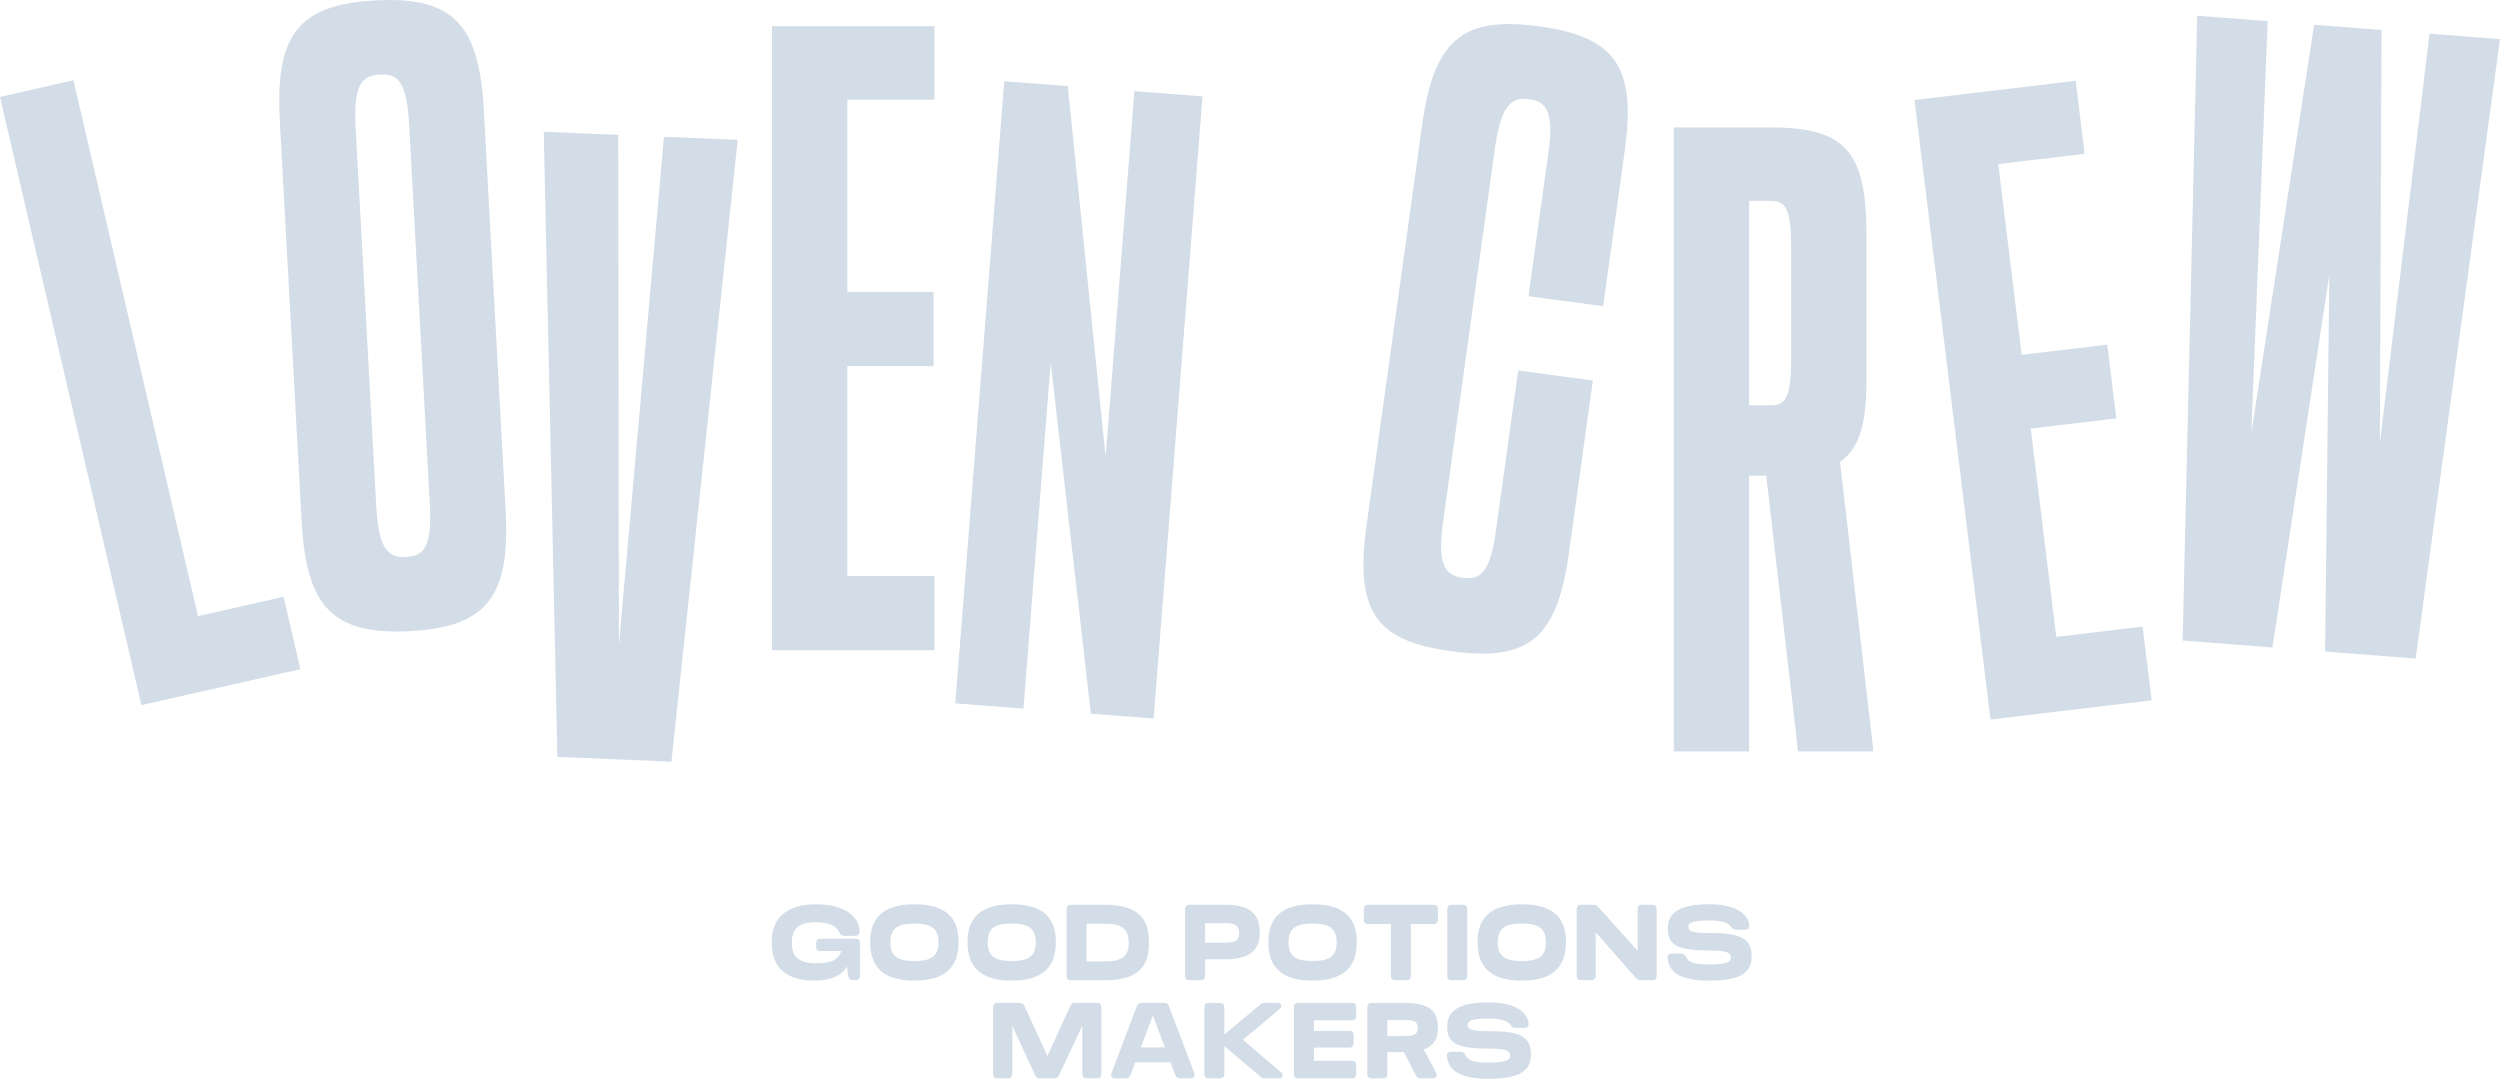 <svg width="146" height="63" viewBox="0 0 146 63" fill="none" xmlns="http://www.w3.org/2000/svg">
<g clip-path="url(#clip0_442_81)">
<path d="M0 5.659L4.289 4.689L11.563 35.981L16.56 34.853L17.544 39.081L8.258 41.178L0 5.659Z" fill="#D3DDE7"/>
<path d="M23.961 36.858C19.431 37.097 17.887 35.433 17.617 30.477L16.34 7.038C16.067 2.036 17.425 0.262 21.955 0.023C26.44 -0.214 27.981 1.405 28.254 6.407L29.531 29.847C29.802 34.803 28.447 36.62 23.961 36.858ZM22.189 4.354C21.102 4.411 20.632 4.973 20.772 7.519L21.971 29.531C22.108 32.031 22.637 32.584 23.726 32.527C24.814 32.47 25.234 31.866 25.098 29.365L23.898 7.354C23.759 4.809 23.277 4.297 22.191 4.354H22.189Z" fill="#D3DDE7"/>
<path d="M32.55 44.202L31.754 7.695L36.105 7.877L36.143 37.684L38.777 7.988L43.083 8.168L39.211 44.48L32.548 44.204L32.55 44.202Z" fill="#D3DDE7"/>
<path d="M45.086 1.531H54.568V5.824H49.486V17.046H54.521V21.384H49.486V33.635H54.568V37.973H45.086V1.531Z" fill="#D3DDE7"/>
<path d="M61.359 21.187L59.771 41.381L55.791 41.077L58.648 4.745L62.358 5.028L64.569 26.678L66.248 5.325L70.228 5.629L67.371 41.961L63.708 41.681L61.361 21.187H61.359Z" fill="#D3DDE7"/>
<path d="M83.045 7.34C83.735 2.379 85.354 0.927 89.849 1.534C94.344 2.14 95.567 3.885 94.884 8.802L93.624 17.884L89.263 17.297L90.431 8.879C90.751 6.576 90.336 5.934 89.303 5.793C88.27 5.652 87.65 6.156 87.306 8.637L84.275 30.477C83.936 32.913 84.344 33.601 85.424 33.745C86.457 33.884 87.025 33.419 87.358 31.027L88.662 21.636L93.022 22.223L91.62 32.324C90.931 37.285 89.278 38.642 84.783 38.036C80.288 37.431 79.11 35.692 79.818 30.598L83.047 7.34H83.045Z" fill="#D3DDE7"/>
<path d="M97.75 43.88V7.44H103.421C107.777 7.44 109.001 8.871 109.001 13.7V22.284C109.001 24.743 108.592 26.174 107.458 26.978L109.408 43.88H105.007L103.147 27.784H102.148V43.88H97.748H97.75ZM102.15 11.732V23.669H103.421C104.283 23.669 104.6 23.222 104.6 20.987V14.415C104.6 12.18 104.283 11.732 103.421 11.732H102.15Z" fill="#D3DDE7"/>
<path d="M111.807 5.84L121.219 4.719L121.742 8.981L116.699 9.582L118.066 20.723L123.064 20.127L123.593 24.433L118.594 25.029L120.086 37.193L125.129 36.592L125.657 40.898L116.245 42.02L111.808 5.842L111.807 5.84Z" fill="#D3DDE7"/>
<path d="M128.317 0.919L132.433 1.237L131.477 25.292L135.146 1.446L139.081 1.751L138.983 25.873L141.885 1.968L146 2.286L141.076 38.459L135.786 38.05L136.033 16.048L132.711 37.812L127.465 37.408L128.317 0.921V0.919Z" fill="#D3DDE7"/>
<path d="M47.594 57.27C45.877 57.27 45.074 56.481 45.074 55.081V54.962C45.074 53.66 45.892 52.81 47.654 52.81C49.136 52.81 49.928 53.367 50.149 54.042C50.184 54.145 50.204 54.253 50.209 54.355C50.214 54.528 50.136 54.653 49.953 54.653H49.358C49.142 54.653 49.088 54.594 49.02 54.448C48.995 54.405 48.975 54.361 48.941 54.323C48.764 54.042 48.327 53.858 47.642 53.858C46.637 53.858 46.244 54.248 46.244 55.042V55.101C46.244 55.853 46.632 56.252 47.642 56.252C48.48 56.252 48.976 56.085 49.129 55.538H47.898C47.735 55.538 47.662 55.456 47.662 55.28V55.096C47.662 54.906 47.74 54.821 47.913 54.821H49.976C50.149 54.821 50.227 54.908 50.227 55.096V56.961C50.227 57.149 50.149 57.236 49.976 57.236H49.799C49.646 57.236 49.573 57.166 49.543 57.009L49.455 56.44C49.224 56.901 48.589 57.267 47.599 57.267L47.594 57.27Z" fill="#D3DDE7"/>
<path d="M55.977 55.032C55.977 56.503 55.169 57.269 53.402 57.269C51.635 57.269 50.822 56.524 50.822 55.032V54.967C50.822 53.605 51.59 52.81 53.402 52.81C55.214 52.81 55.977 53.595 55.977 54.967V55.032ZM54.806 55.021C54.806 54.206 54.362 53.935 53.397 53.935C52.432 53.935 51.998 54.206 51.998 55.021V55.054C51.998 55.848 52.432 56.124 53.397 56.124C54.362 56.124 54.806 55.854 54.806 55.054V55.021Z" fill="#D3DDE7"/>
<path d="M61.66 55.032C61.66 56.503 60.853 57.269 59.086 57.269C57.318 57.269 56.506 56.524 56.506 55.032V54.967C56.506 53.605 57.273 52.81 59.086 52.81C60.898 52.81 61.66 53.595 61.66 54.967V55.032ZM60.489 55.021C60.489 54.206 60.046 53.935 59.081 53.935C58.115 53.935 57.682 54.206 57.682 55.021V55.054C57.682 55.848 58.115 56.124 59.081 56.124C60.046 56.124 60.489 55.854 60.489 55.054V55.021Z" fill="#D3DDE7"/>
<path d="M62.535 57.242C62.367 57.242 62.289 57.156 62.289 56.968V53.115C62.289 52.925 62.367 52.84 62.535 52.84H64.548C66.414 52.84 67.098 53.624 67.098 54.985V55.126C67.098 56.471 66.414 57.244 64.548 57.244H62.535V57.242ZM63.455 53.947V56.146H64.558C65.439 56.146 65.917 55.892 65.917 55.086V55.032C65.917 54.2 65.439 53.947 64.558 53.947H63.455Z" fill="#D3DDE7"/>
<path d="M71.582 56.021H70.376V56.968C70.376 57.157 70.298 57.242 70.125 57.242H69.451C69.283 57.242 69.205 57.156 69.205 56.968V53.115C69.205 52.925 69.283 52.84 69.451 52.84H71.627C73.031 52.84 73.567 53.434 73.567 54.412V54.493C73.567 55.44 73.021 56.023 71.584 56.023L71.582 56.021ZM70.376 53.914V55.053H71.592C72.124 55.053 72.37 54.913 72.37 54.513V54.475C72.37 54.06 72.124 53.914 71.592 53.914H70.376Z" fill="#D3DDE7"/>
<path d="M79.231 55.032C79.231 56.503 78.423 57.269 76.656 57.269C74.888 57.269 74.076 56.524 74.076 55.032V54.967C74.076 53.605 74.844 52.81 76.656 52.81C78.468 52.81 79.231 53.595 79.231 54.967V55.032ZM78.06 55.021C78.06 54.206 77.616 53.935 76.651 53.935C75.686 53.935 75.252 54.206 75.252 55.021V55.054C75.252 55.848 75.686 56.124 76.651 56.124C77.616 56.124 78.06 55.854 78.06 55.054V55.021Z" fill="#D3DDE7"/>
<path d="M79.897 53.963C79.725 53.963 79.647 53.876 79.647 53.688V53.115C79.647 52.925 79.725 52.84 79.897 52.84H83.721C83.889 52.84 83.972 52.927 83.972 53.115V53.688C83.972 53.878 83.889 53.963 83.721 53.963H82.392V56.968C82.392 57.157 82.314 57.242 82.142 57.242H81.477C81.309 57.242 81.231 57.156 81.231 56.968V53.963H79.897Z" fill="#D3DDE7"/>
<path d="M84.765 57.242C84.598 57.242 84.519 57.156 84.519 56.968V53.115C84.519 52.925 84.598 52.84 84.765 52.84H85.435C85.608 52.84 85.686 52.927 85.686 53.115V56.968C85.686 57.157 85.608 57.242 85.435 57.242H84.765Z" fill="#D3DDE7"/>
<path d="M91.45 55.032C91.45 56.503 90.642 57.269 88.875 57.269C87.107 57.269 86.295 56.524 86.295 55.032V54.967C86.295 53.605 87.062 52.81 88.875 52.81C90.687 52.81 91.45 53.595 91.45 54.967V55.032ZM90.278 55.021C90.278 54.206 89.835 53.935 88.87 53.935C87.905 53.935 87.471 54.206 87.471 55.021V55.054C87.471 55.848 87.905 56.124 88.87 56.124C89.835 56.124 90.278 55.854 90.278 55.054V55.021Z" fill="#D3DDE7"/>
<path d="M95.847 57.242C95.695 57.242 95.631 57.214 95.504 57.08L93.189 54.442V56.965C93.189 57.156 93.111 57.241 92.939 57.241H92.324C92.151 57.241 92.078 57.154 92.078 56.965V53.113C92.078 52.923 92.151 52.838 92.324 52.838H93.033C93.176 52.838 93.234 52.866 93.359 52.989L95.638 55.528V53.113C95.638 52.923 95.711 52.838 95.884 52.838H96.499C96.671 52.838 96.749 52.925 96.749 53.113V56.965C96.749 57.156 96.671 57.241 96.499 57.241H95.849L95.847 57.242Z" fill="#D3DDE7"/>
<path d="M102.291 55.843V55.88C102.291 56.853 101.557 57.269 99.809 57.269C98.328 57.269 97.618 56.89 97.432 56.209C97.407 56.118 97.388 56.026 97.388 55.923C97.378 55.772 97.457 55.69 97.638 55.69H98.12C98.331 55.69 98.376 55.728 98.436 55.841C98.451 55.879 98.471 55.916 98.501 55.944C98.643 56.209 99.012 56.327 99.722 56.327C100.755 56.327 101.075 56.203 101.075 55.933V55.911C101.075 55.636 100.874 55.505 99.741 55.505C97.826 55.505 97.403 55.106 97.403 54.235V54.192C97.403 53.316 98.077 52.809 99.809 52.809C101.138 52.809 101.848 53.213 102.079 53.743C102.124 53.84 102.148 53.948 102.157 54.051C102.167 54.202 102.087 54.295 101.911 54.295H101.452C101.222 54.295 101.187 54.258 101.104 54.128C101.079 54.1 101.059 54.074 101.025 54.041C100.863 53.874 100.514 53.755 99.849 53.755C98.836 53.755 98.603 53.884 98.603 54.122V54.133C98.603 54.382 98.761 54.49 99.967 54.49C101.74 54.49 102.291 54.873 102.291 55.841V55.843Z" fill="#D3DDE7"/>
<path d="M60.704 62.973C60.586 62.973 60.516 62.93 60.463 62.811L59.119 59.919V62.696C59.119 62.886 59.041 62.971 58.868 62.971H58.244C58.076 62.971 57.998 62.884 57.998 62.696V58.843C57.998 58.654 58.076 58.568 58.244 58.568H59.578C59.696 58.568 59.766 58.617 59.819 58.73L61.168 61.671L62.511 58.73C62.566 58.617 62.634 58.568 62.752 58.568H64.071C64.244 58.568 64.322 58.655 64.322 58.843V62.696C64.322 62.886 64.244 62.971 64.071 62.971H63.457C63.284 62.971 63.206 62.884 63.206 62.696V59.896L61.842 62.809C61.782 62.928 61.714 62.971 61.596 62.971H60.706L60.704 62.973Z" fill="#D3DDE7"/>
<path d="M65.72 62.973H65.114C64.926 62.973 64.848 62.848 64.913 62.665L66.395 58.752C66.445 58.622 66.518 58.568 66.646 58.568H68.01C68.137 58.568 68.212 58.622 68.26 58.752L69.742 62.653C69.805 62.837 69.727 62.973 69.539 62.973H68.938C68.75 62.973 68.677 62.919 68.608 62.698L68.357 62.038H66.299L66.048 62.698C65.978 62.919 65.9 62.973 65.717 62.973H65.72ZM67.33 59.308L66.626 61.167H68.029L67.33 59.308Z" fill="#D3DDE7"/>
<path d="M71.251 62.973H70.582C70.414 62.973 70.336 62.886 70.336 62.698V58.845C70.336 58.655 70.414 58.57 70.582 58.57H71.251C71.424 58.57 71.502 58.657 71.502 58.845V60.417L73.56 58.698C73.668 58.59 73.728 58.568 73.871 58.568H74.673C74.831 58.568 74.894 58.785 74.761 58.904L72.585 60.725L74.824 62.632C74.962 62.757 74.897 62.973 74.755 62.973H73.892C73.73 62.973 73.667 62.945 73.554 62.832L71.5 61.091V62.696C71.5 62.886 71.422 62.971 71.25 62.971L71.251 62.973Z" fill="#D3DDE7"/>
<path d="M75.81 62.973C75.642 62.973 75.564 62.886 75.564 62.698V58.845C75.564 58.656 75.642 58.57 75.81 58.57H78.952C79.124 58.57 79.202 58.657 79.202 58.845V59.315C79.202 59.499 79.124 59.585 78.952 59.585H76.732V60.208H78.8C78.968 60.208 79.051 60.294 79.051 60.483V60.904C79.051 61.093 78.968 61.178 78.8 61.178H76.732V61.951H78.952C79.124 61.951 79.202 62.038 79.202 62.226V62.696C79.202 62.886 79.124 62.971 78.952 62.971H75.81V62.973Z" fill="#D3DDE7"/>
<path d="M80.094 62.973C79.926 62.973 79.848 62.886 79.848 62.698V58.845C79.848 58.656 79.926 58.57 80.094 58.57H82.009C83.501 58.57 83.972 59.04 83.972 60.008V60.083C83.972 60.635 83.736 61.072 83.145 61.288L83.854 62.613C83.962 62.824 83.899 62.975 83.677 62.975H82.967C82.805 62.975 82.741 62.932 82.662 62.758L81.992 61.445H81.017V62.7C81.017 62.889 80.939 62.975 80.766 62.975H80.092L80.094 62.973ZM81.019 59.574V60.509H82.072C82.574 60.509 82.796 60.406 82.796 60.044V60.016C82.796 59.659 82.575 59.572 82.062 59.572H81.019V59.574Z" fill="#D3DDE7"/>
<path d="M89.406 61.573V61.611C89.406 62.583 88.672 62.999 86.925 62.999C85.443 62.999 84.734 62.621 84.548 61.94C84.523 61.848 84.503 61.756 84.503 61.653C84.493 61.503 84.573 61.421 84.754 61.421H85.235C85.446 61.421 85.491 61.458 85.551 61.571C85.566 61.609 85.586 61.647 85.616 61.675C85.759 61.94 86.127 62.058 86.837 62.058C87.87 62.058 88.191 61.933 88.191 61.663V61.642C88.191 61.367 87.99 61.236 86.857 61.236C84.941 61.236 84.518 60.836 84.518 59.965V59.923C84.518 59.047 85.192 58.539 86.925 58.539C88.254 58.539 88.963 58.944 89.194 59.474C89.239 59.571 89.264 59.679 89.272 59.782C89.282 59.932 89.202 60.026 89.026 60.026H88.568C88.337 60.026 88.302 59.988 88.219 59.859C88.194 59.831 88.174 59.805 88.141 59.772C87.978 59.605 87.629 59.485 86.965 59.485C85.951 59.485 85.719 59.615 85.719 59.852V59.864C85.719 60.112 85.877 60.221 87.083 60.221C88.855 60.221 89.406 60.604 89.406 61.571V61.573Z" fill="#D3DDE7"/>
</g>
<defs>
<clipPath id="clip0_442_81">
<rect width="146" height="63" fill="white"/>
</clipPath>
</defs>
</svg>
